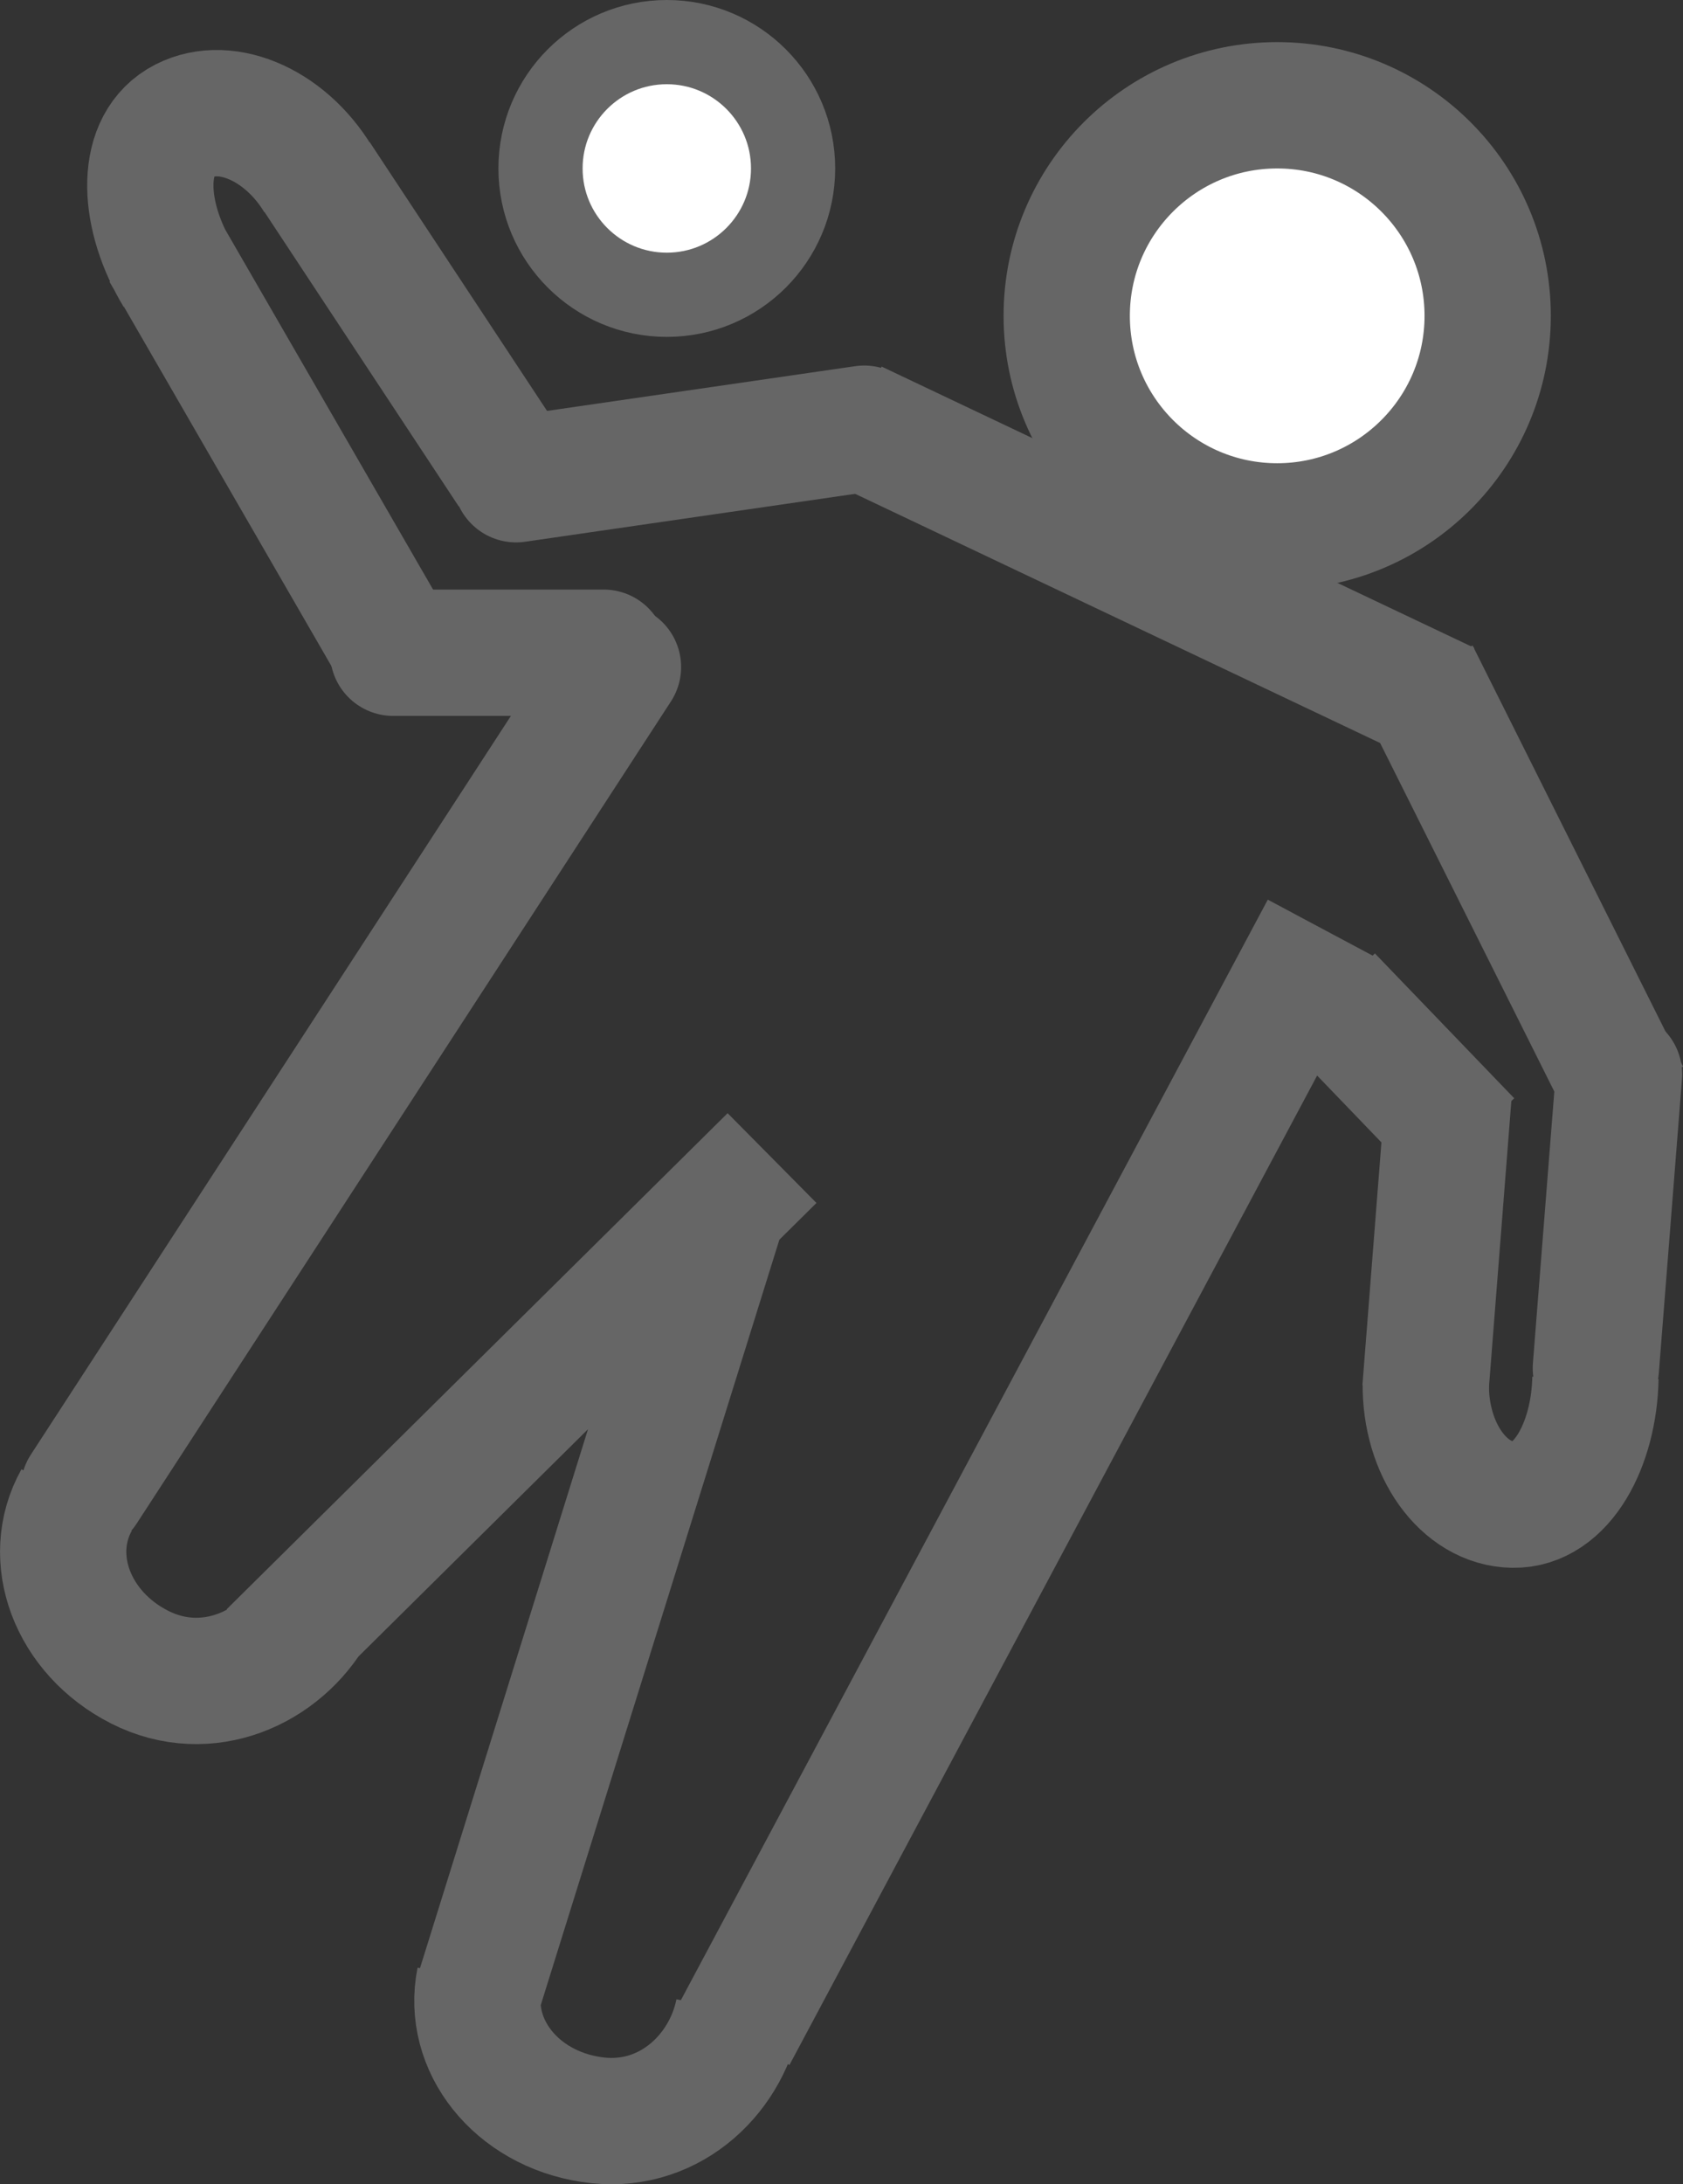 <svg xmlns="http://www.w3.org/2000/svg" id="Ebene_1" viewBox="0 0 39.98 51.87"><rect x="0" y="0" width="39.98" height="51.87" fill="#333333" stroke="none"/><defs><style>.cls-1{stroke-linecap:round}.cls-1,.cls-2{fill:none}.cls-1,.cls-2,.cls-3,.cls-4{stroke:#666;stroke-miterlimit:10}.cls-1,.cls-2,.cls-4{stroke-width:3px}.cls-3{stroke-width:2px}.cls-3,.cls-4{fill:#fff}</style></defs><circle cx="15.84" cy="4" r="3" class="cls-3"/><path d="m33.64 16 5 10" class="cls-2"/><circle cx="30.34" cy="7.5" r="5" class="cls-4"/><path d="m20.3 10.06 14.08 6.68" class="cls-2"/><path d="m20.53 10.18-8.27 1.2" class="cls-1"/><path d="m12.15 11.2-4.62-7M9.37 15.41 3.9 5.94M4.22 6.51c-.81-1.34-.94-2.98.06-3.59 1-.6 2.47 0 3.28 1.34" class="cls-2"/><path d="M14.34 15.5h-5" class="cls-1"/><path d="m34.41 25.99-.55 7.02" class="cls-2"/><path d="m37.91 32.49.55-6.98" class="cls-1"/><path d="M37.9 32.72c-.03 1.57-.79 3.03-1.96 3.01-1.17-.02-2.09-1.31-2.07-2.88" class="cls-2"/><path d="M14.68 15.84 1.99 35.36" class="cls-1"/><path d="M18.34 27.5 6.44 39.28M7.44 38.23c-.78 1.38-2.52 2.17-4.12 1.36-1.6-.81-2.27-2.59-1.5-3.97M17.17 28.71 11.31 47.5M31.44 22.07 17.43 48.33M31.58 23.68l3.31 3.44M17.54 47.77c-.31 1.55-1.72 2.84-3.5 2.56-1.78-.27-2.96-1.76-2.65-3.31" class="cls-2"/></svg>